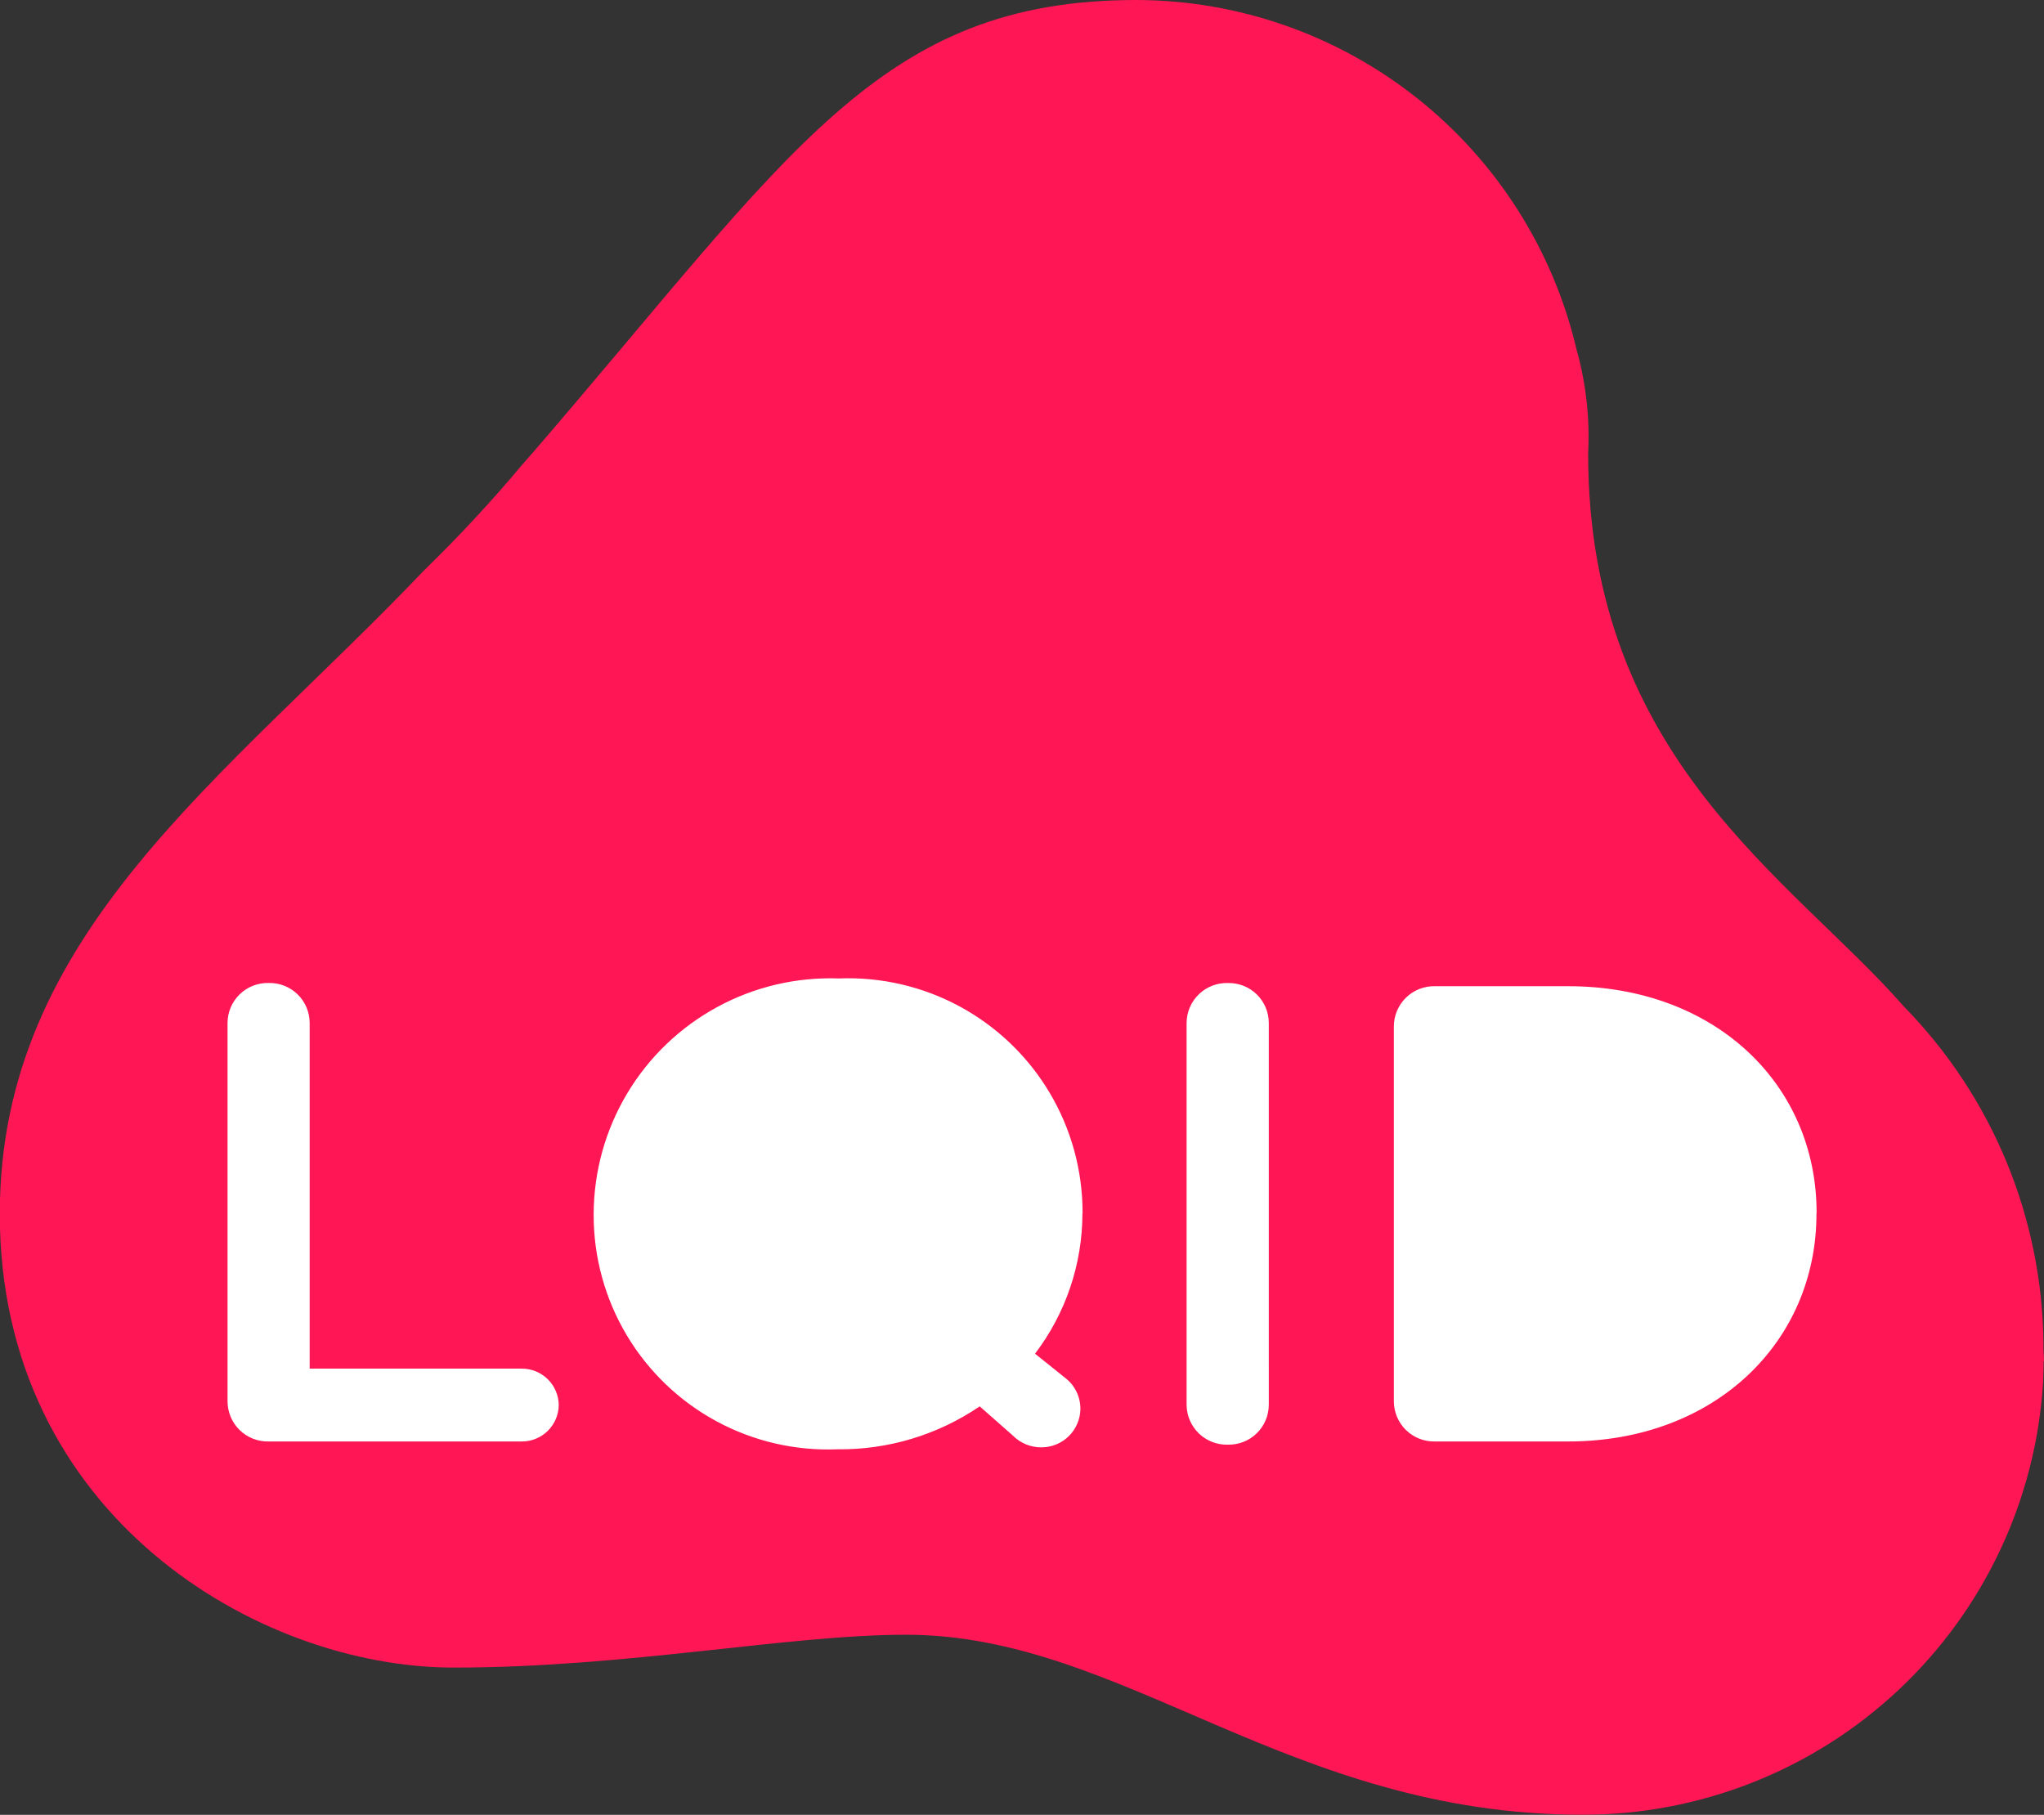 <?xml version="1.0" encoding="UTF-8"?> <svg xmlns="http://www.w3.org/2000/svg" xmlns:xlink="http://www.w3.org/1999/xlink" width="57.744" height="51.272" viewBox="0 0 57.744 51.272"><rect x="0" y="0" width="57.744" height="51.272" fill="#333333" stroke="none"/><defs><clipPath id="clip-path"><path id="Path_3" data-name="Path 3" d="M241.249-45.533h0l.014-.011h0c0-.128-.011-.249-.014-.373v-.124h0a13.789,13.789,0,0,0-3.942-9.522c-3.145-3.6-8.921-6.993-8.921-15.621a9.121,9.121,0,0,0-.326-2.935,0,0,0,0,1,0,0A12.8,12.8,0,0,0,215.628-84c-7.278,0-9.746,4.315-17.084,12.82-.093.107-.185.211-.278.316,0,0,0,0,0,0a39.448,39.448,0,0,1-2.752,2.964h0c-5.667,5.943-12,10.258-12,18.192,0,8.526,7.3,12.82,12.818,12.82,4.913,0,9.441-.928,12.788-.928,6.138,0,10.8,5.085,19.1,5.085a13.016,13.016,0,0,0,13.02-12.236h0V-45c.008-.18.014-.361.014-.543Z" transform="translate(-183.52 84)" fill="none" clip-rule="evenodd"></path></clipPath><clipPath id="clip-path-2"><path id="Path_2" data-name="Path 2" d="M183-31.665h58.668V-85H183Z" transform="translate(-183 85)" fill="none"></path></clipPath><clipPath id="clip-path-3"><path id="Path_6" data-name="Path 6" d="M235.639-46.252c0,3.62-2.868,6.431-7.018,6.431h-3.756A1.136,1.136,0,0,1,223.7-40.96V-51.544a1.137,1.137,0,0,1,1.169-1.139h3.756c4.15,0,7.018,2.774,7.018,6.4Zm-15.472,5.4a1.129,1.129,0,0,1-1.151,1.121,1.134,1.134,0,0,1-1.171-1.121v-10.8a1.134,1.134,0,0,1,1.171-1.121,1.129,1.129,0,0,1,1.151,1.121Zm-5.265-5.4a6.548,6.548,0,0,1-1.339,3.951l.848.68a1.1,1.1,0,0,1,.434.882,1.1,1.1,0,0,1-1.094,1.084,1.124,1.124,0,0,1-.812-.331L212-40.813a6.992,6.992,0,0,1-4.019,1.213,6.619,6.619,0,0,1-6.887-6.614v-.037a6.682,6.682,0,0,1,6.926-6.651,6.618,6.618,0,0,1,6.886,6.615Zm-15.849,6.431H191.92a1.136,1.136,0,0,1-1.169-1.139V-51.653a1.133,1.133,0,0,1,1.169-1.121,1.129,1.129,0,0,1,1.151,1.121v9.774h5.981a1.041,1.041,0,0,1,1.056,1.029A1.041,1.041,0,0,1,199.053-39.821Zm29.568-10.8a4.28,4.28,0,0,1,4.586,4.373v.037a4.252,4.252,0,0,1-4.586,4.336h-2.6v-8.746Zm-20.643-.2a4.461,4.461,0,0,1,4.491,4.575v.037a4.729,4.729,0,0,1-.641,2.443l-1.7-1.506a1.145,1.145,0,0,0-.811-.331,1.1,1.1,0,0,0-1.095,1.084,1.094,1.094,0,0,0,.434.882l1.642,1.361a4.574,4.574,0,0,1-2.283.587,4.446,4.446,0,0,1-4.491-4.557v-.036A4.4,4.4,0,0,1,207.978-50.827Z" transform="translate(-190.751 52.903)" fill="none" clip-rule="evenodd"></path></clipPath></defs><g id="Logo_LQID" data-name="Logo LQID" transform="translate(-208.256 -71.219)"><g id="Group_62" data-name="Group 62" transform="translate(9.256 8.219)"><g id="LOGO" transform="translate(199 63)" clip-path="url(#clip-path)"><g id="Group_1" data-name="Group 1" transform="translate(-0.462 -0.889)" clip-path="url(#clip-path-2)"><path id="Path_1" data-name="Path 1" d="M178.52-89h66.633v60.161H178.52Z" transform="translate(-182.502 85.444)" fill="#ff1654"></path></g></g><g id="Group_4" data-name="Group 4" transform="translate(205.428 90.642)" clip-path="url(#clip-path-3)"><g id="Group_3" data-name="Group 3" transform="translate(-6.89 -28.531)" clip-path="url(#clip-path-2)"><path id="Path_4" data-name="Path 4" d="M185.751-57.9h53.778v22.192H185.751Z" transform="translate(-183.306 81.99)" fill="#fff"></path></g></g></g></g></svg> 